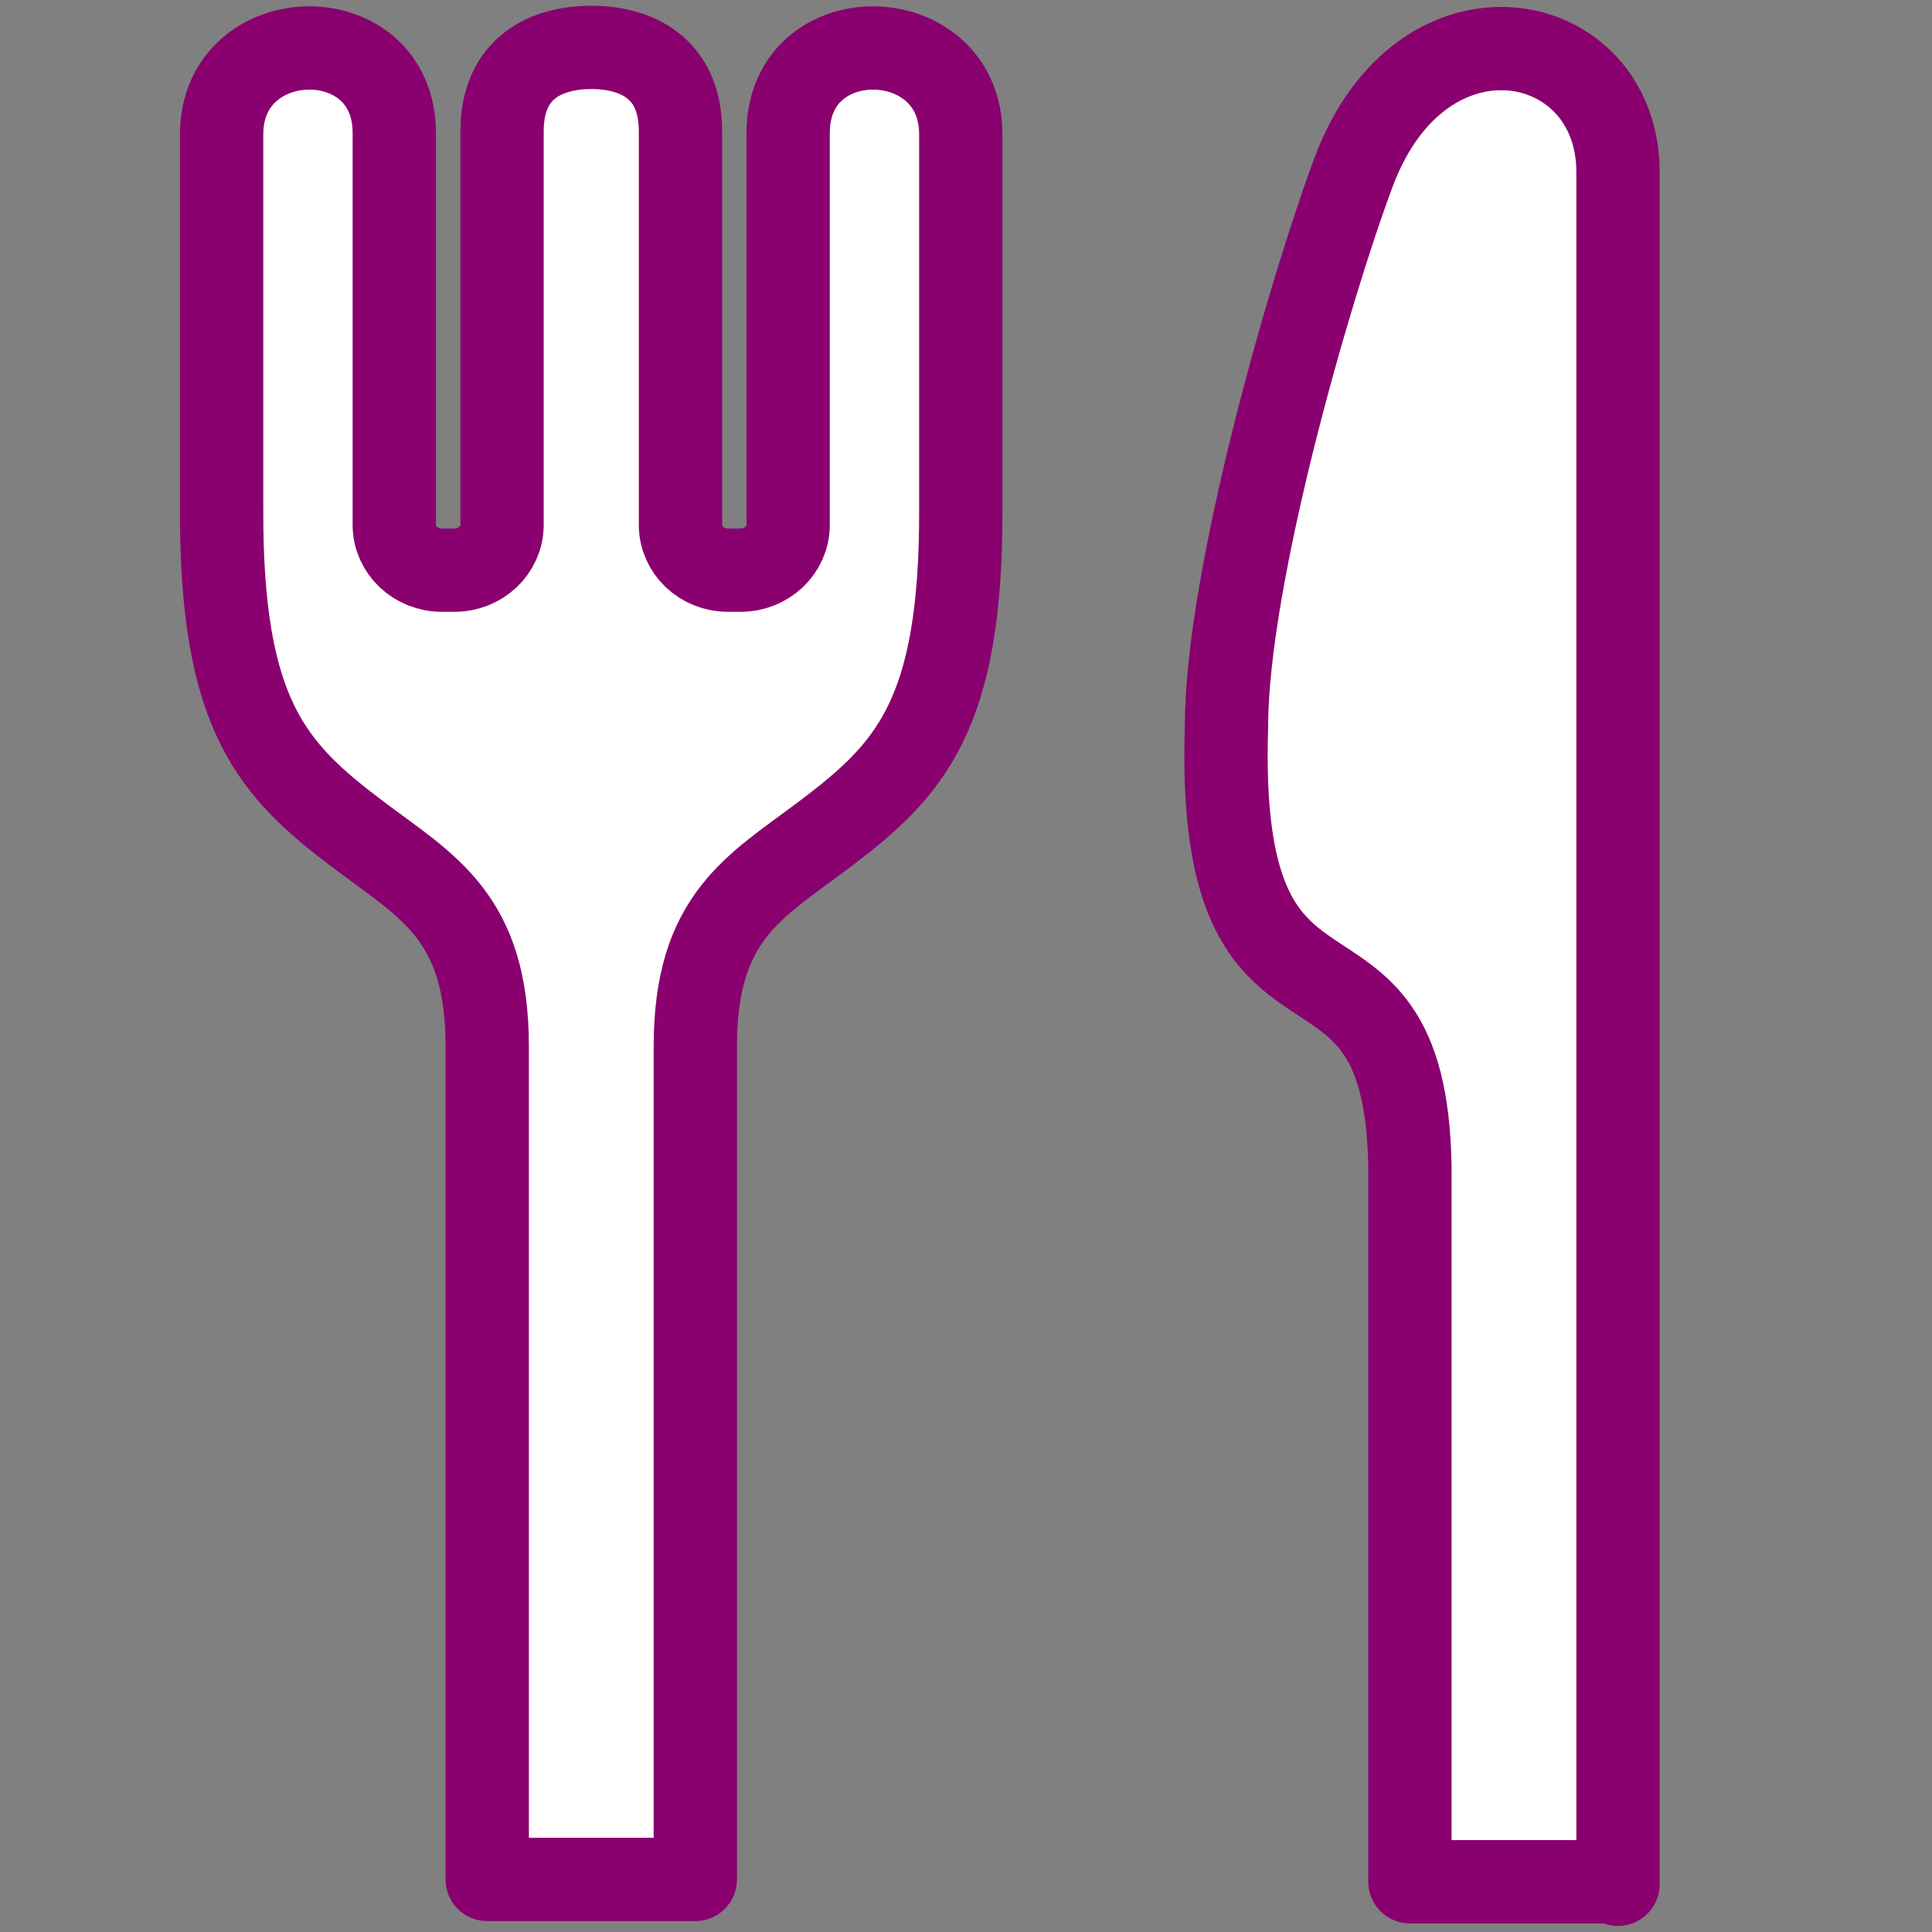 <?xml version="1.0" encoding="UTF-8" standalone="no"?>
<!DOCTYPE svg PUBLIC "-//W3C//DTD SVG 1.1//EN" "http://www.w3.org/Graphics/SVG/1.1/DTD/svg11.dtd">
<svg width="100%" height="100%" viewBox="0 0 510 510" version="1.1" xmlns="http://www.w3.org/2000/svg" xmlns:xlink="http://www.w3.org/1999/xlink" xml:space="preserve" xmlns:serif="http://www.serif.com/" style="fill-rule:evenodd;clip-rule:evenodd;stroke-linejoin:round;stroke-miterlimit:2;">
    <rect x="0" y="0" width="510" height="510" fill="#808080" stroke="none"/>
    <g transform="matrix(0.947,0,0,0.947,-8.552,12.5)">
        <g transform="matrix(1.814,0,0,1.814,-238.894,-238.469)">
            <path d="M257.783,144.629L257.783,204.839C257.783,208.693 254.512,211.798 250.475,211.798L248.527,211.798C244.491,211.798 241.237,208.693 241.237,204.839L241.237,144.35C241.237,134.434 234.226,131.468 227.529,131.468C220.814,131.468 213.82,134.434 213.82,144.35L213.82,204.839C213.82,208.693 210.532,211.798 206.514,211.798L204.566,211.798C200.547,211.798 197.259,208.693 197.259,204.839L197.259,144.629C197.259,126.866 170.729,127.467 170.729,144.829L170.729,202.326C170.608,234.25 178.592,242.548 191.797,252.49C202.444,260.502 211.543,265.095 211.543,284.988L211.543,412.986L243.518,412.986L243.518,284.988C243.518,265.095 252.599,260.502 263.246,252.49C276.451,242.548 284.436,234.25 284.314,202.326L284.314,144.829C284.314,127.467 257.783,126.866 257.783,144.629Z" style="fill:white;fill-rule:nonzero;stroke:rgb(137,0,110);stroke-width:12.8px;"/>
        </g>
        <g transform="matrix(1.814,0,0,1.814,-238.894,-238.469)">
            <path d="M344.68,150.622C337.878,168.794 325.144,213.19 325.144,235.737C323.369,289.972 352.596,260.902 353.327,303.376L353.327,413.342L385.146,413.342L385.303,413.734L385.303,150.623C385.303,128.467 355.241,122.361 344.68,150.622Z" style="fill:white;fill-rule:nonzero;stroke:rgb(137,0,110);stroke-width:12.8px;"/>
        </g>
    </g>
</svg>
